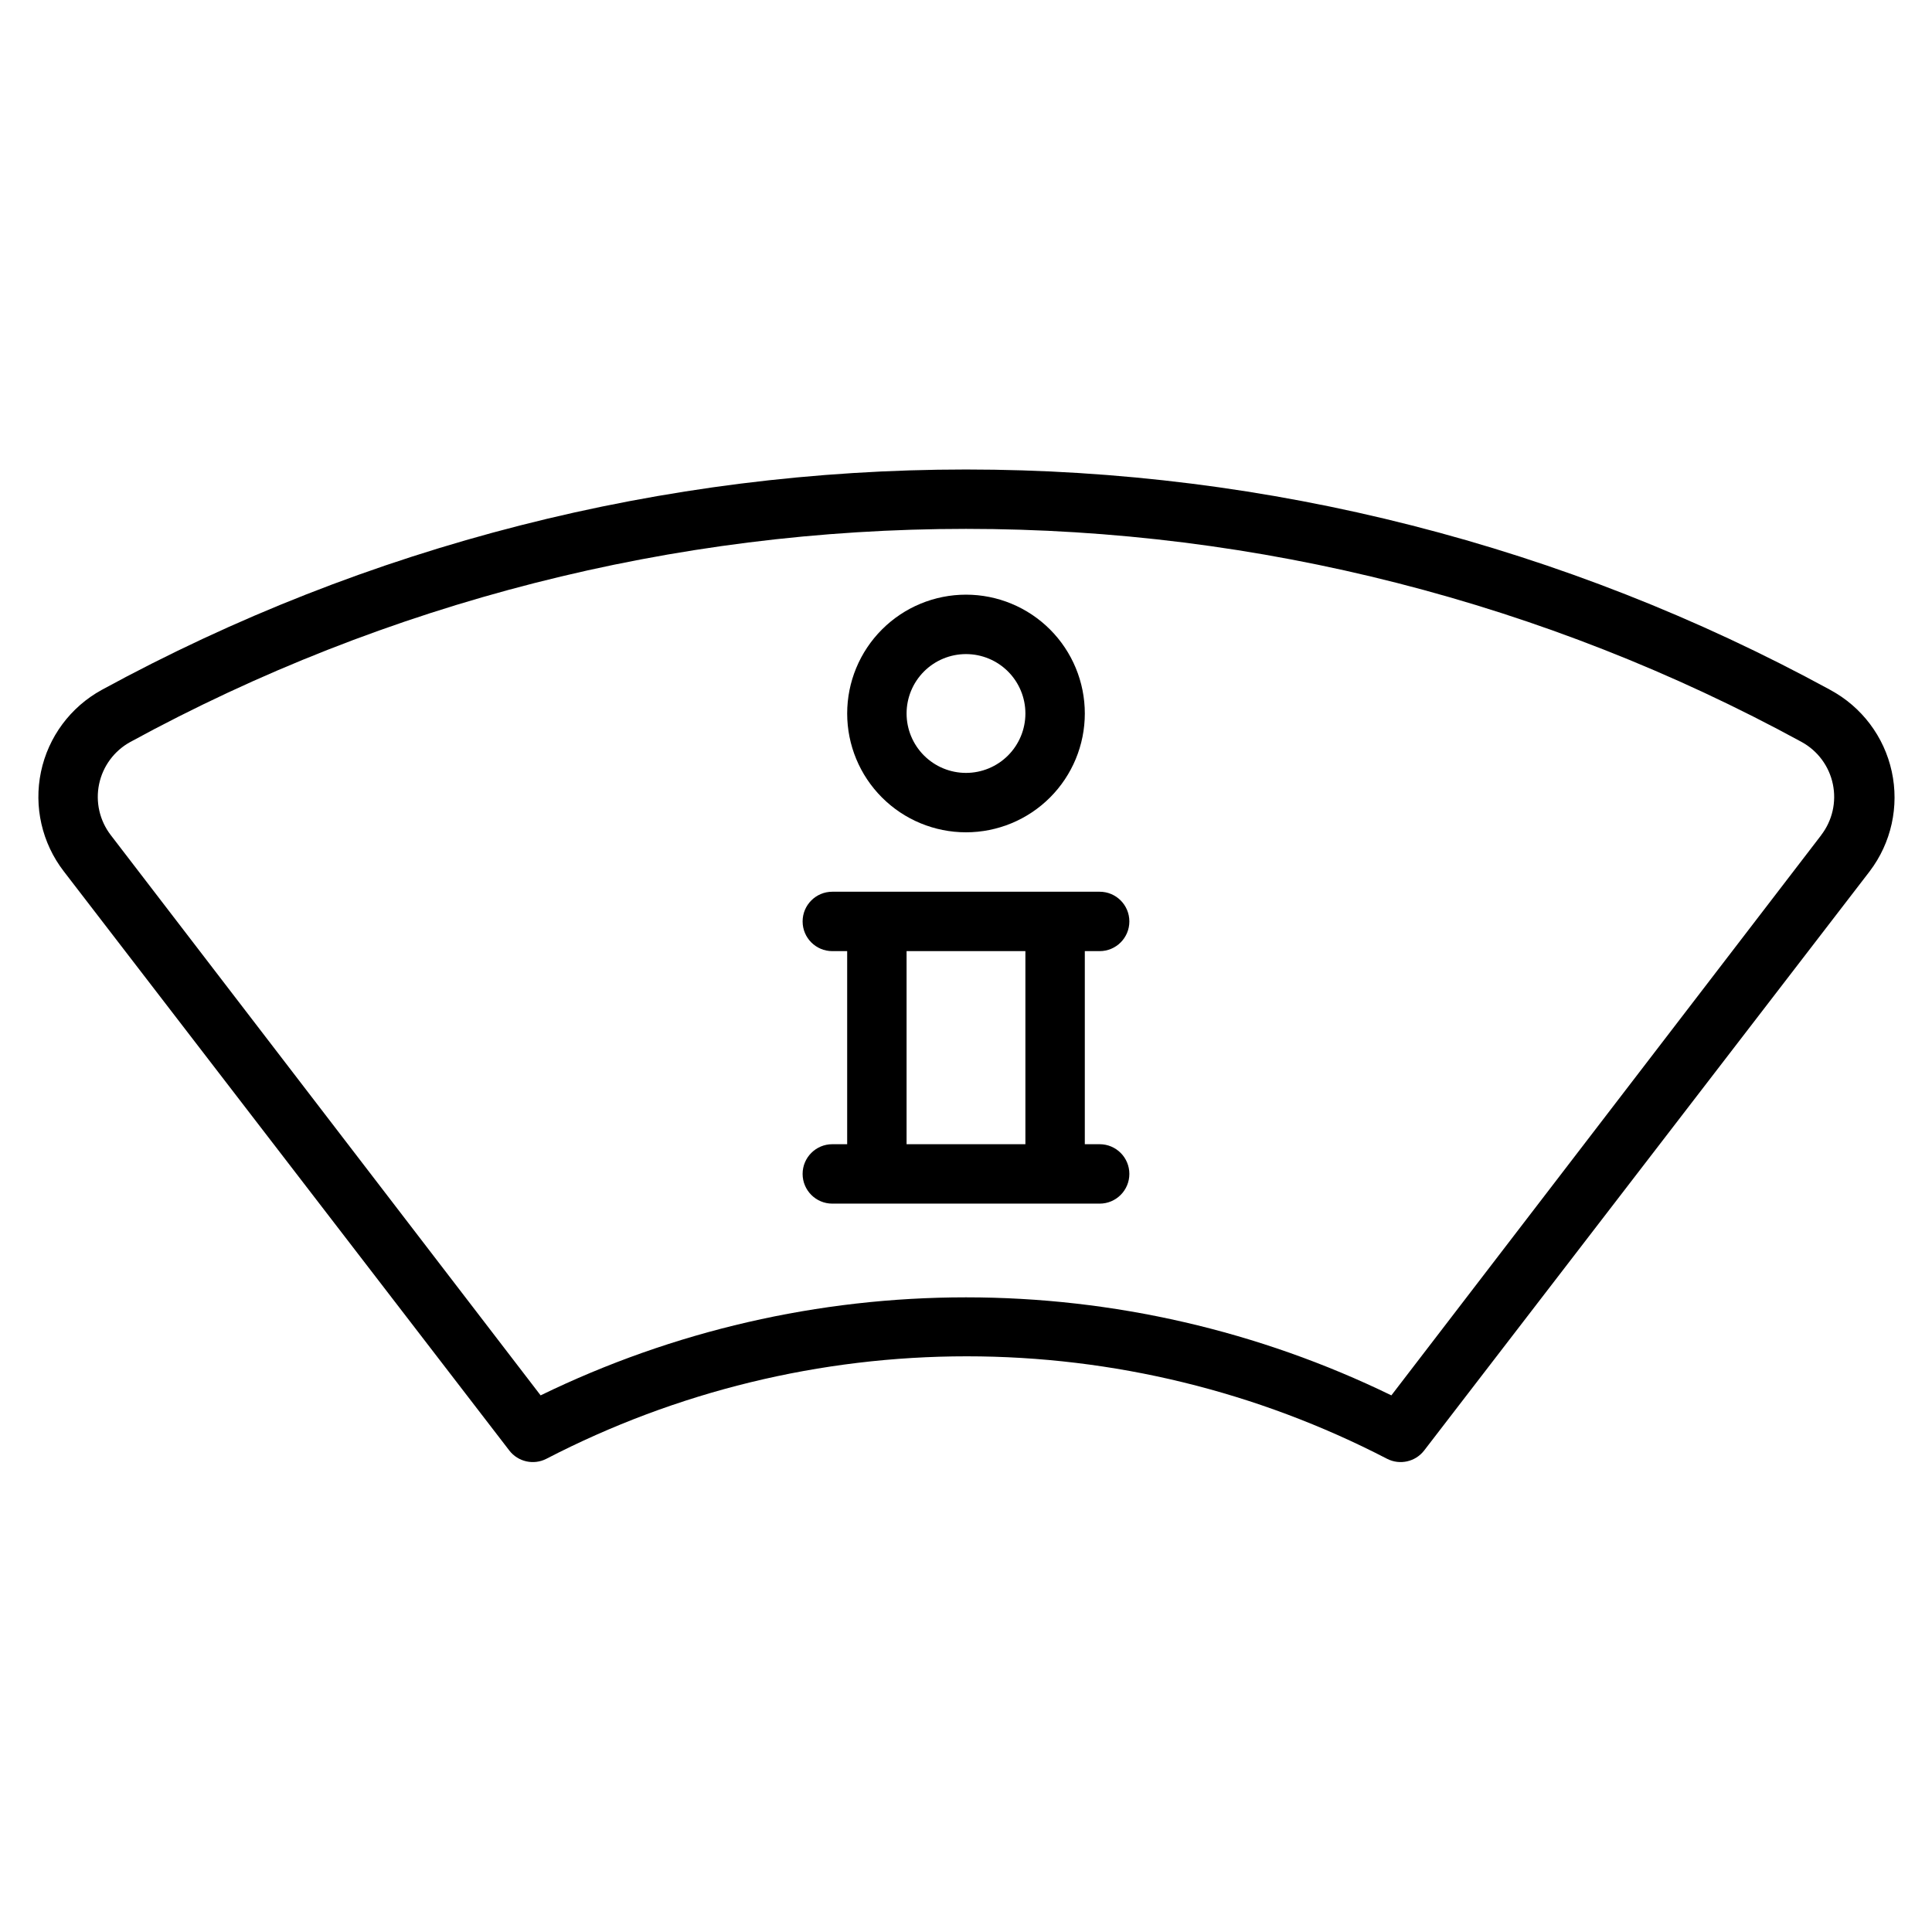 <?xml version="1.0" encoding="UTF-8"?>
<!-- Uploaded to: ICON Repo, www.iconrepo.com, Generator: ICON Repo Mixer Tools -->
<svg fill="#000000" width="800px" height="800px" version="1.1" viewBox="144 144 512 512" xmlns="http://www.w3.org/2000/svg">
 <g>
  <path d="m629.04 326.83c-70.258-38.324-149.01-58.41-229.04-58.41-80.031 0-158.78 20.086-229.04 58.41-8.281 4.535-14.164 12.469-16.102 21.711-1.938 9.238 0.266 18.867 6.027 26.348l118.08 153.5h-0.004c2.32 3.016 6.461 3.941 9.84 2.203 34.422-17.84 72.621-27.156 111.39-27.156 38.77 0 76.969 9.316 111.39 27.156 3.379 1.738 7.519 0.812 9.84-2.203l118.08-153.5h-0.004c5.719-7.535 7.852-17.199 5.836-26.441-2.012-9.242-7.969-17.141-16.305-21.617zm-2.402 38.496-113.91 148.46c-35.121-17.094-73.668-25.977-112.73-25.977-39.062 0-77.609 8.883-112.73 25.977l-113.91-148.47c-2.953-3.84-4.086-8.777-3.094-13.523 0.992-4.742 4.004-8.816 8.25-11.152 67.938-37.062 144.09-56.484 221.48-56.484 77.387 0 153.54 19.422 221.48 56.484 4.246 2.336 7.262 6.41 8.25 11.152 0.992 4.746-0.137 9.684-3.094 13.523z"/>
  <path d="m400 364.57c8.352 0 16.359-3.316 22.266-9.223 5.902-5.906 9.223-13.914 9.223-22.266 0-8.352-3.32-16.359-9.223-22.266-5.906-5.906-13.914-9.223-22.266-9.223s-16.363 3.316-22.266 9.223c-5.906 5.906-9.223 13.914-9.223 22.266 0 8.352 3.316 16.359 9.223 22.266 5.902 5.906 13.914 9.223 22.266 9.223zm0-47.23c4.176 0 8.18 1.656 11.133 4.609 2.949 2.953 4.609 6.957 4.609 11.133 0 4.176-1.66 8.18-4.609 11.133-2.953 2.953-6.957 4.613-11.133 4.613s-8.18-1.66-11.133-4.613c-2.953-2.953-4.613-6.957-4.613-11.133 0-4.176 1.66-8.18 4.613-11.133 2.953-2.953 6.957-4.609 11.133-4.609z"/>
  <path d="m435.42 396.06c4.348 0 7.871-3.523 7.871-7.871s-3.523-7.871-7.871-7.871h-70.848c-4.348 0-7.871 3.523-7.871 7.871s3.523 7.871 7.871 7.871h3.938v51.168h-3.938c-4.348 0-7.871 3.523-7.871 7.871 0 4.348 3.523 7.875 7.871 7.875h70.848c4.348 0 7.871-3.527 7.871-7.875 0-4.348-3.523-7.871-7.871-7.871h-3.934v-51.168zm-19.68 51.168h-31.488v-51.168h31.488z"/>
 </g>
</svg>